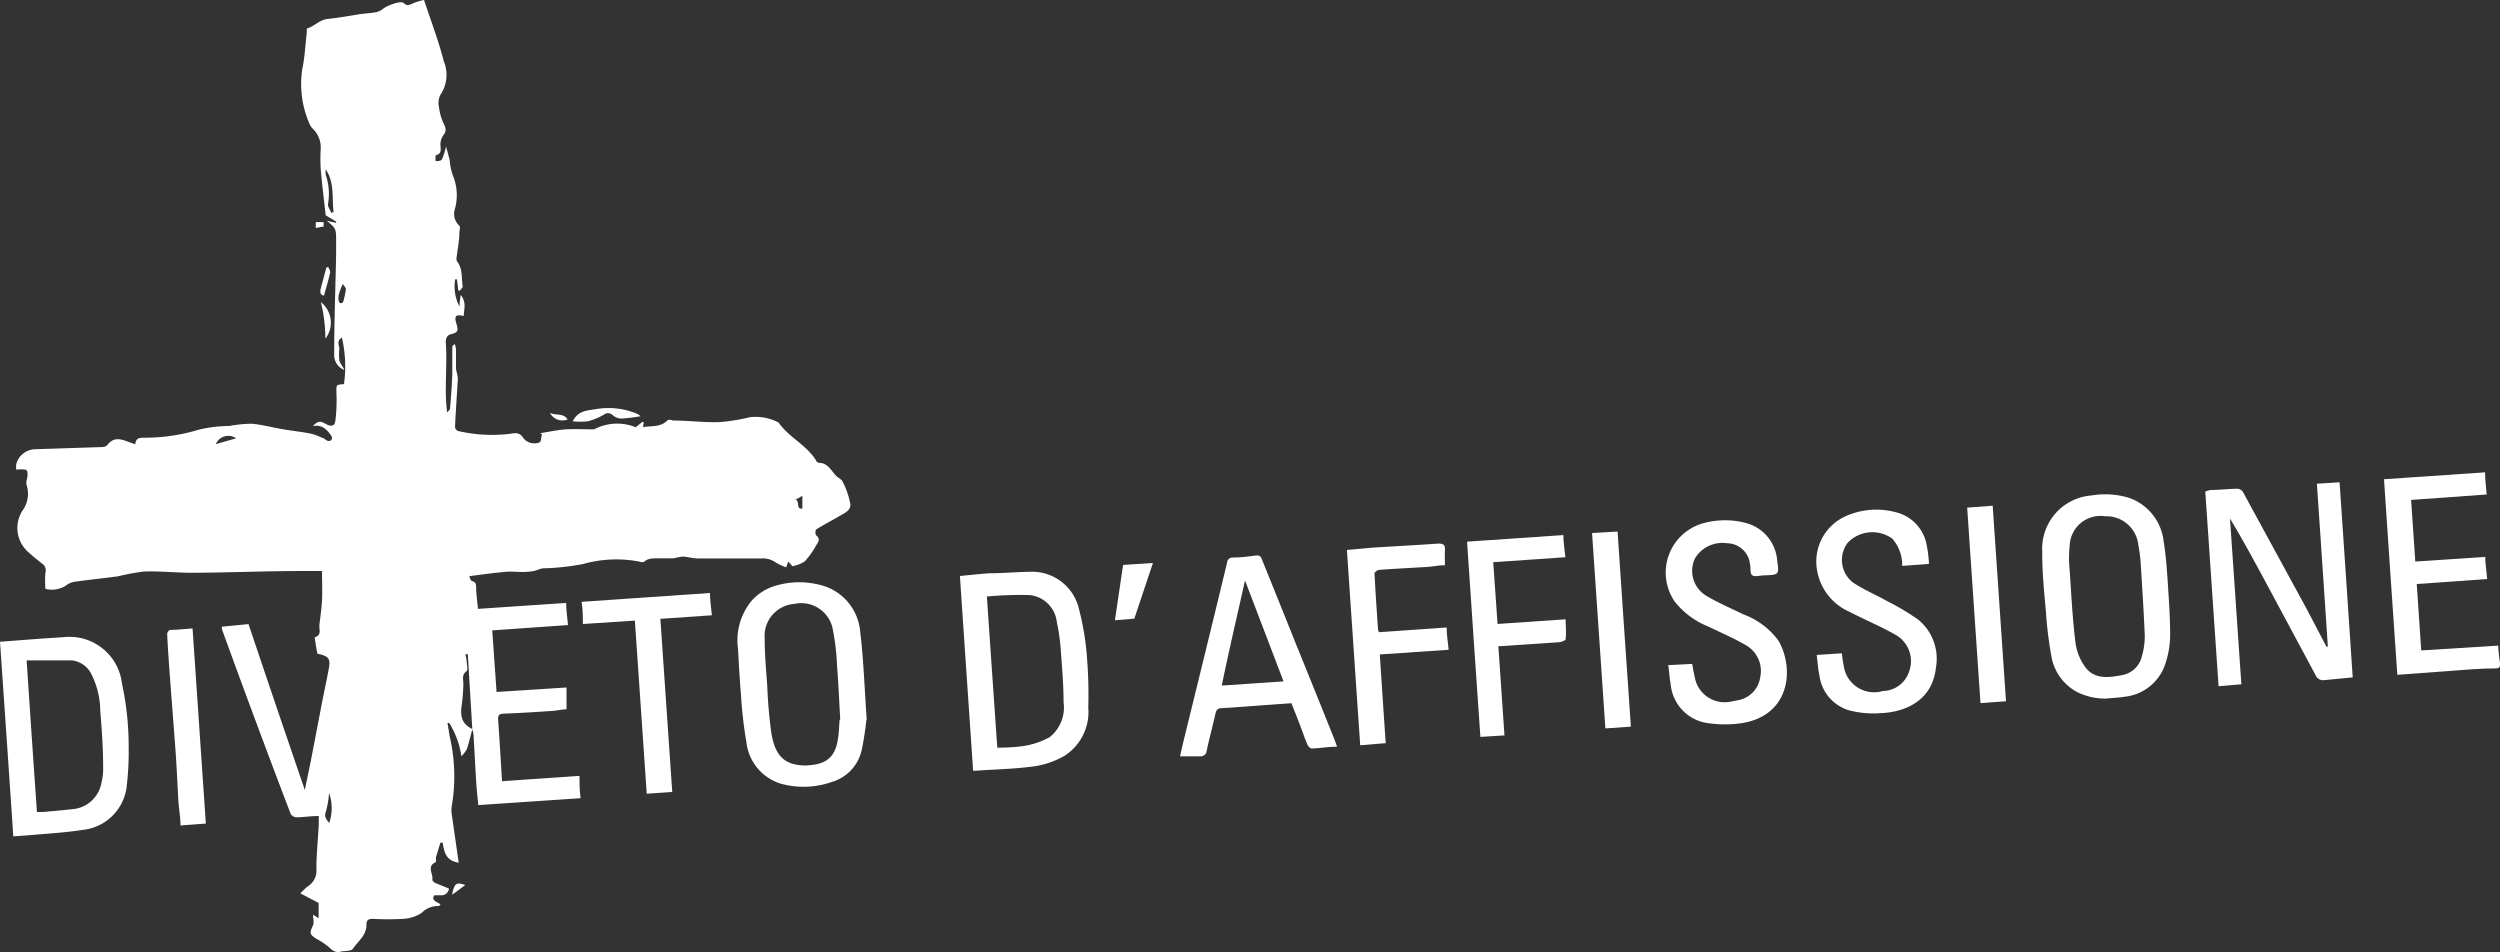 <svg xmlns="http://www.w3.org/2000/svg" viewBox="0 0 155.82 59.35" width="155.82px" height="59.35px"><rect x="0" y="0" width="155.82" height="59.35" fill="#333333" stroke="none"/><defs><style>.cls-1{fill:#fff;}</style></defs><g id="Livello_2" data-name="Livello 2"><g id="Livello_1-2" data-name="Livello 1"><path class="cls-1" d="M29.44,45.45c-.11.41-.21.83-.34,1.24a2.39,2.39,0,0,1-.34.45A5.49,5.49,0,0,0,28,45.06l-.11,0c.07.39.12.79.21,1.17a11,11,0,0,1,.06,4,1.62,1.62,0,0,0,0,.54l.43,3c-.83-.13-.9-.69-1-1.25h-.14l-.28.91c0,.1,0,.28,0,.3-.62.27-.13.76-.23,1.13,0,0,.11.13.18.17l.86.35a.46.46,0,0,1-.5.42c-.13,0-.27,0-.4,0A.31.31,0,0,0,27,56s.06.12.1.15a3.1,3.1,0,0,0,.36.21c-.07.07-.09.11-.1.11a1.43,1.43,0,0,0-1.07.42,2.29,2.29,0,0,1-1.16.38,17.16,17.16,0,0,1-1.9,0c-.26,0-.4.08-.39.37,0,.67-.51,1-.85,1.5-.12.16-.52.11-.79.18s-.48-.07-.68-.27a4.36,4.36,0,0,0-.79-.53c-.45-.29-.44-.36-.22-.85.08-.18,0-.43,0-.66l.35.22v-.95l-1.14-.6a4.09,4.09,0,0,1,.47-.44,1.13,1.13,0,0,0,.53-1.07c0-.93.1-1.85.15-2.78,0-.16,0-.32,0-.53-.49,0-1,.08-1.42.08a.44.44,0,0,1-.34-.23Q15.93,45,13.83,39.21a.68.68,0,0,1,0-.15l1.66-.16Q17.23,44.08,19,49.24H19c.12-.6.25-1.2.37-1.8.26-1.34.51-2.67.77-4,.12-.6.25-1.2.36-1.8s-.05-.72-.57-.87c-.06,0-.15,0-.16-.09-.06-.29-.1-.59-.15-.88a.15.15,0,0,1,0-.08c.46-.13.25-.51.29-.79.06-.5.13-1,.16-1.49s0-1.2,0-1.85H18.86c-2.29,0-4.57.1-6.86.11-1,0-2-.11-3-.08a13.47,13.47,0,0,0-1.64.3c-.86.12-1.71.2-2.56.32a1.35,1.35,0,0,0-.57.17,1.59,1.59,0,0,1-1.4.29,6.57,6.57,0,0,1,0-1,.51.51,0,0,0-.19-.56c-.28-.22-.56-.44-.82-.68a2,2,0,0,1-.38-2.69,1.79,1.79,0,0,0,.22-1.54c-.06-.19.06-.44.06-.67s-.07-.27-.14-.29a2.58,2.58,0,0,0-.57,0,1.82,1.82,0,0,1,0-.33A1.25,1.25,0,0,1,2.18,28l4-.13c.18,0,.43,0,.52-.15.45-.56.94-.31,1.44-.13l.29.1c.05-.48.36-.39.68-.41a11.44,11.44,0,0,0,3.28-.5,8.38,8.38,0,0,1,1.9-.23,8.18,8.18,0,0,1,1.38-.14c.63.05,1.25.22,1.88.33s1.22.17,1.83.29a3.48,3.48,0,0,1,.68.25c.12,0,.23.15.35.19a.24.24,0,0,0,.25-.05.27.27,0,0,0,0-.24c-.27-.39-.57-.74-1.17-.62.33-.31.43-.35.81-.14s.58.13.61-.26a10,10,0,0,0,.06-1.64c0-.54-.07-.53.47-.58a7.91,7.91,0,0,0-.13-2.9c-.34.2-.18.45-.16.68a3.72,3.72,0,0,0,0,.75c.05.21.24.38.31.59a1,1,0,0,1-.63-1c0-2.07.08-4.15.12-6.22,0-.27,0-.53,0-.8,0-.79,0-.79-.58-1.28l.58.13,0-.08-.65-.39c-.11-1-.23-1.94-.31-2.88a11.1,11.1,0,0,1,0-1.29,1.59,1.59,0,0,0-.44-1.17,1,1,0,0,1-.24-.32,6.18,6.18,0,0,1-.47-3.45c.16-.75.19-1.52.28-2.28,0-.09,0-.24,0-.25.47-.13.79-.55,1.31-.6S21.72,1,22.32.9c.35-.06.71-.07,1.06-.13a1,1,0,0,0,.47-.2C24.06.37,25,0,25.18.2s.37.1.58,0a3.71,3.71,0,0,1,.67-.2c.43,1.31.91,2.55,1.23,3.82a2.21,2.21,0,0,1-.21,2.09,1.13,1.13,0,0,0-.09.76,3.24,3.24,0,0,0,.28,1c.13.27.22.48,0,.75a1,1,0,0,0-.19.57c0,.27.13.59-.3.69a2.62,2.62,0,0,0,0,.36c.14,0,.35,0,.4-.12a4.12,4.12,0,0,0,.25-.79c.1.36.17.61.23.86a3.42,3.42,0,0,0,.22,1A3.22,3.22,0,0,1,28.36,13a1,1,0,0,0,.27,1.07c.08.07,0,.3,0,.45,0,.53-.12,1.06-.18,1.6a.32.32,0,0,0,.05.19c.35.45.25,1,.34,1.54,0,.08-.12.18-.19.28l-.1-.06c0-.22-.05-.44-.07-.66l-.11,0a2.7,2.7,0,0,0,.27,1.7c0-.28.05-.47.07-.73.38.46.21.89.19,1.32-.48-.13-.6,0-.46.45s.12.57-.33.68c-.23.05-.35.24-.32.59.06.88,0,1.77,0,2.65a10.4,10.4,0,0,0,.08,1.64c.06-.09.18-.17.18-.26.06-.72.12-1.44.14-2.16,0-.54,0-1.08,0-1.62,0-.07,0-.14.16-.22a1.63,1.63,0,0,1,.07.3c0,.39,0,.78,0,1.17,0,.18.08.36.1.54a1.36,1.36,0,0,1,0,.4c-.05.92-.12,1.84-.16,2.76a.32.32,0,0,0,.18.24,9.31,9.31,0,0,0,3.24.18c.32-.05.61-.12.85.28a.87.87,0,0,0,1,.25c.09,0,.1-.33.15-.51L33.66,27c.55-.08,1.09-.21,1.64-.24s1.05,0,1.58,0c0,0,.12,0,.15,0a3.06,3.06,0,0,1,2.59-.13l.44-.35.07.07-.06.25a.27.27,0,0,0,.14,0c.48-.05,1,0,1.38-.39.06-.07.23-.05.34,0,1,0,1.94.13,2.9.1A11.85,11.85,0,0,0,46.75,26a3.12,3.12,0,0,1,1.75.32.17.17,0,0,1,.06.06c.64.9,1.73,1.37,2.31,2.33,0,.06.12.14.19.14.49,0,.71.41,1,.75.13.16.38.25.46.42A5.1,5.1,0,0,1,53,31.42c.05.4-.4.58-.72.77s-.95.52-1.41.81a.38.38,0,0,0,0,.37c.29.22.13.42,0,.62a5.19,5.19,0,0,1-.71,1,2.1,2.1,0,0,1-.77.3L49.13,35l-.13.36a3.31,3.31,0,0,1-.66-.31,1.38,1.38,0,0,0-.9-.24c-1.3,0-2.59,0-3.88,0-.35,0-.69-.1-1-.12a4,4,0,0,0-.58.11c-.33,0-.67,0-1,0s-.59,0-.83.21a.34.34,0,0,1-.27,0,7.6,7.6,0,0,0-3.52.14,14.69,14.69,0,0,1-2.44.27c-.24,0-.46.14-.7.18a4.24,4.24,0,0,1-.71.05c-.36,0-.73-.05-1.08,0-.7.06-1.4.16-2.17.26,0,.06.07.28.17.31.26.07.24.25.25.43,0,.42.07.83.11,1.3l5.5-.37c0,.47.07.91.11,1.38l-4.72.33c.09,1.29.18,2.53.27,3.84l4.36-.28v1.36c-.26,0-.57.08-.89.1-1,.07-2,.13-3,.17-.29,0-.4.09-.37.41.09,1.25.16,2.51.24,3.8l4.83-.33c0,.46,0,.9.07,1.39l-6.38.43c-.05-.51-.1-1-.13-1.44-.06-1-.11-2-.17-3a1.45,1.45,0,0,0-.07-.26c-.09-1.56-.19-3.13-.28-4.7l-.16,0a2.33,2.33,0,0,1,.08.36c0,.23.11.6,0,.69-.33.25-.19.54-.2.83a11.21,11.21,0,0,1-.1,1.28c-.12.79.06,1.21.68,1.51M20.3,10.5a2.58,2.58,0,0,0,0,.39,3.63,3.63,0,0,1,.14,1.85c0,.16.14.35.21.53l.14-.06c-.11-.91.08-1.88-.53-2.71m.25,40.82a2.85,2.85,0,0,0,0-1.9,5.9,5.9,0,0,1-.19,1.14c-.13.33,0,.51.23.76m-5.83-24a.85.85,0,0,0-1.27.36l1.27-.36m6.65-9.63a4.43,4.43,0,0,0-.25.66,1,1,0,0,0,0,.43.16.16,0,0,0,.13.12.17.17,0,0,0,.14-.09,5.44,5.44,0,0,0,.17-.78c0-.1-.12-.21-.2-.34M50.05,30.88l-.47.27c.3.07,0,.6.43.55,0-.29,0-.51,0-.82"/><path class="cls-1" d="M144.4,30.15l1.42-.09c.28,4.07.55,8.1.82,12.16l-1.76.17a.51.51,0,0,1-.56-.32l-3.22-6c-.68-1.26-1.36-2.51-2.11-3.75.24,3.43.47,6.85.71,10.33l-1.42.12c-.28-4.06-.55-8.09-.83-12.13a2.33,2.33,0,0,1,.32-.1c.56,0,1.12-.07,1.69-.08a.47.47,0,0,1,.33.19l4,7.34L145,40.3l.09,0c-.22-3.35-.45-6.7-.68-10.12"/><path class="cls-1" d="M.83,52.15C.56,48.09.28,44.05,0,40l2.48-.19L4,39.71A3.29,3.29,0,0,1,7.6,42.59a18.73,18.73,0,0,1,.42,4,18.56,18.56,0,0,1-.13,2.48,3.08,3.08,0,0,1-2.77,2.66c-1.1.17-2.21.23-3.32.33l-1,.07m1.5-1.52h.41c.58-.06,1.15-.1,1.73-.17a2,2,0,0,0,1.88-1.64,3.54,3.54,0,0,0,.11-.91c0-1.2-.08-2.39-.18-3.58a5.16,5.16,0,0,0-.53-2.24,1.55,1.55,0,0,0-1.24-.91c-.93,0-1.86,0-2.82,0,.21,3.18.42,6.27.64,9.42"/><path class="cls-1" d="M60.65,48c-.27-4-.55-8.06-.82-12.1.64-.06,1.25-.13,1.86-.17.82,0,1.64-.08,2.46-.09A3,3,0,0,1,67.26,38a16.54,16.54,0,0,1,.48,2.87,29,29,0,0,1,.09,3.23,3.24,3.24,0,0,1-1.47,3,5.3,5.3,0,0,1-1.87.66c-1.23.17-2.47.19-3.7.28l-.14,0m.86-10.86c.22,3.19.43,6.3.65,9.42a11.89,11.89,0,0,0,1.63-.1,4.91,4.91,0,0,0,1.64-.56,2.35,2.35,0,0,0,.86-2.17c0-1-.08-2-.16-3.06a12.73,12.73,0,0,0-.26-1.94,1.9,1.9,0,0,0-1.69-1.68,22.19,22.19,0,0,0-2.67.09"/><path class="cls-1" d="M131.28,43.54a3.86,3.86,0,0,1-1.86-.43,3.12,3.12,0,0,1-1.57-2.26,24.57,24.57,0,0,1-.33-2.7c-.11-1.25-.24-2.49-.23-3.74a3.33,3.33,0,0,1,3.08-3.53,5.1,5.1,0,0,1,2.33.15,3.25,3.25,0,0,1,2.16,2.75c.14.82.19,1.65.25,2.48.07,1.15.16,2.31.15,3.46a5.87,5.87,0,0,1-.35,1.8,3,3,0,0,1-2.51,1.91c-.37.06-.75.07-1.12.11m-.13-11.37A1.92,1.92,0,0,0,129,34a7.4,7.4,0,0,0,0,1.56c.1,1.47.17,2.94.35,4.41a3.35,3.35,0,0,0,.62,1.61c.57.77,1.45.66,2.29.5a1.55,1.55,0,0,0,1.24-1.18,4.46,4.46,0,0,0,.18-1.26c-.06-1.49-.16-3-.25-4.47a9.44,9.44,0,0,0-.15-1.19,2,2,0,0,0-2.1-1.8"/><path class="cls-1" d="M54,44.86a18.61,18.61,0,0,1-.29,1.88,2.68,2.68,0,0,1-1.87,2,5.32,5.32,0,0,1-3.16.11,3.07,3.07,0,0,1-2.16-2.6,27.08,27.08,0,0,1-.34-3c-.08-.93-.13-1.87-.18-2.81a3.87,3.87,0,0,1,.85-3,3.21,3.21,0,0,1,1.55-.95A5.13,5.13,0,0,1,51,36.43a3.29,3.29,0,0,1,2.62,3c.21,1.72.26,3.47.4,5.4m-1.65,0c-.07-1.17-.11-2.26-.2-3.35a14.41,14.41,0,0,0-.25-2.18,2,2,0,0,0-2.41-1.66,2,2,0,0,0-1.85,2.14c0,1,.09,2,.16,2.93a29.5,29.5,0,0,0,.26,3c.23,1.34.76,2,2.15,2,1-.05,1.81-.28,2-1.68.07-.4.07-.82.1-1.15"/><path class="cls-1" d="M83.34,46.54c-.58,0-1.08.1-1.59.11-.09,0-.23-.15-.27-.26-.18-.42-.32-.85-.48-1.27s-.33-.84-.51-1.29l-1.27.09c-1,.07-2.06.16-3.09.22-.26,0-.33.15-.38.37-.17.77-.38,1.52-.54,2.29a.38.38,0,0,1-.42.34H73.55c.08-.36.17-.76.27-1.17q1.34-5.44,2.66-10.89a.34.34,0,0,1,.36-.33c.5,0,1-.07,1.49-.13.25,0,.28.13.34.29.69,1.71,1.38,3.41,2.06,5.12q1.22,3,2.42,6c.06.15.11.3.19.51m-7.19-3.81L80,42.47,77.6,36.18c-.5,2.24-1,4.36-1.45,6.55"/><path class="cls-1" d="M103.93,41.46l1.54-.08c.06.33.12.67.2,1a1.89,1.89,0,0,0,2.21,1.35l.47-.09a1.7,1.7,0,0,0,1.36-1.42,1.85,1.85,0,0,0-.88-2c-.76-.44-1.57-.79-2.36-1.17a5.08,5.08,0,0,1-2.07-1.53,3.19,3.19,0,0,1,1.81-4.92,5.06,5.06,0,0,1,2.62,0,2.62,2.62,0,0,1,1.94,2.36c.13.86.1.87-.79.9-.26,0-.59.11-.76,0s-.08-.47-.15-.72a1.45,1.45,0,0,0-1.42-1.28,2,2,0,0,0-2,.93,1.81,1.81,0,0,0,.71,2.35c.74.44,1.54.78,2.32,1.16a4.71,4.71,0,0,1,2.18,1.65c1,1.77.7,4.68-2.35,5.13a7.34,7.34,0,0,1-2,0,2.69,2.69,0,0,1-2.38-2.44c-.07-.35-.09-.71-.14-1.15"/><path class="cls-1" d="M120.21,35.15l-1.65.12a2.48,2.48,0,0,0-.62-1.7,2.13,2.13,0,0,0-2.77.25,1.78,1.78,0,0,0,.3,2.47c.66.45,1.41.76,2.1,1.15a15.19,15.19,0,0,1,2,1.19,3.15,3.15,0,0,1,1.09,3c-.22,2-1.85,2.76-3.46,2.82a6,6,0,0,1-2-.19,2.62,2.62,0,0,1-1.8-2.17c-.09-.4-.11-.82-.17-1.27l1.57-.1a8.55,8.55,0,0,0,.16,1,1.91,1.91,0,0,0,2.39,1.35A1.76,1.76,0,0,0,119,41.83a1.88,1.88,0,0,0-.92-2.3c-.9-.51-1.87-.91-2.79-1.39a3.44,3.44,0,0,1-2-2.42A3.1,3.1,0,0,1,115,32.19a4.67,4.67,0,0,1,3.21-.25,2.56,2.56,0,0,1,1.87,2,8.49,8.49,0,0,1,.15,1.17"/><path class="cls-1" d="M149.42,42.06c-.28-4.08-.56-8.12-.83-12.19l6.3-.43c0,.45.06.89.1,1.38l-4.71.34c.09,1.28.17,2.55.26,3.84l4.36-.29c0,.44.08.88.12,1.38l-4.39.31c.1,1.38.18,2.71.28,4.14l4.8-.3c0,.37.07.74.11,1.11,0,.19,0,.3-.26.31-1,0-1.94.09-2.9.16l-3.24.24"/><path class="cls-1" d="M93.86,45.83l-1.59.1c-.28-4.06-.56-8.1-.83-12.17l6-.41c0,.45.08.89.13,1.38l-4.5.31c.09,1.29.18,2.55.27,3.85l4.24-.29c0,.41.06.83,0,1.25,0,.07-.27.17-.42.18l-3.77.25c.13,1.87.25,3.69.38,5.55"/><path class="cls-1" d="M86,39.4l4.17-.29c0,.5.08.93.12,1.39L86,40.79c.12,1.84.24,3.67.37,5.53l-1.59.13c-.28-4.06-.55-8.08-.83-12.17l1.52-.14c1.4-.09,2.79-.16,4.18-.26.34,0,.43.1.41.41s0,.61,0,.94c-.39,0-.78.09-1.18.11-1,.06-2,.11-2.93.18-.1,0-.28.15-.28.22.06,1.17.14,2.33.22,3.5a.54.54,0,0,0,.06.16"/><path class="cls-1" d="M36.33,38.89c0-.45,0-.88-.08-1.38l8-.55c0,.47.08.91.12,1.39l-3.21.22c.25,3.61.49,7.17.74,10.79l-1.59.11c-.25-3.59-.49-7.18-.74-10.79l-3.2.21"/><path class="cls-1" d="M12,39.15c.28,4.08.55,8.11.83,12.18l-1.58.12c0-.54-.1-1-.13-1.52-.06-1-.1-2-.17-3-.13-1.77-.27-3.53-.4-5.3-.05-.71-.1-1.42-.13-2.13a.32.32,0,0,1,.18-.24c.45,0,.91-.06,1.4-.09"/><path class="cls-1" d="M122.61,31.64l1.59-.12c.28,4.07.55,8.11.83,12.19l-1.59.11c-.27-4-.55-8.09-.83-12.18"/><path class="cls-1" d="M101.65,45.29l-1.59.11c-.28-4.06-.55-8.08-.83-12.18l1.59-.09c.27,4.06.55,8.09.83,12.16"/><path class="cls-1" d="M70,35.21l1.86-.12-1.16,3.47-1.21.1c.17-1.17.34-2.3.51-3.45"/><path class="cls-1" d="M39.94,25.94a10.65,10.65,0,0,1-1.25.15.91.91,0,0,1-.53-.24.41.41,0,0,0-.53,0,4,4,0,0,1-1,.41,4.76,4.76,0,0,1-.93,0c.33-.69.94-.67,1.44-.76a4.63,4.63,0,0,1,2.57.29,1.8,1.8,0,0,1,.25.17"/><path class="cls-1" d="M20,18.83a1.63,1.63,0,0,1,.28,2.28A9.68,9.68,0,0,0,20,18.83"/><path class="cls-1" d="M20.45,16.63c.05.11.15.25.13.35-.11.49-.26,1-.39,1.45-.22-.06-.27-.17-.19-.48s.23-.84.34-1.26l.11-.06"/><path class="cls-1" d="M34.28,25.74c.42.17.83,0,1.1.4a.87.87,0,0,1-1.1-.4"/><path class="cls-1" d="M29,55.16l-.82.61c.13-.71.25-.81.82-.61"/><path class="cls-1" d="M20.21,14.11l-.53.1c0-.13,0-.35,0-.36a2.67,2.67,0,0,1,.49,0v.26"/></g></g></svg>